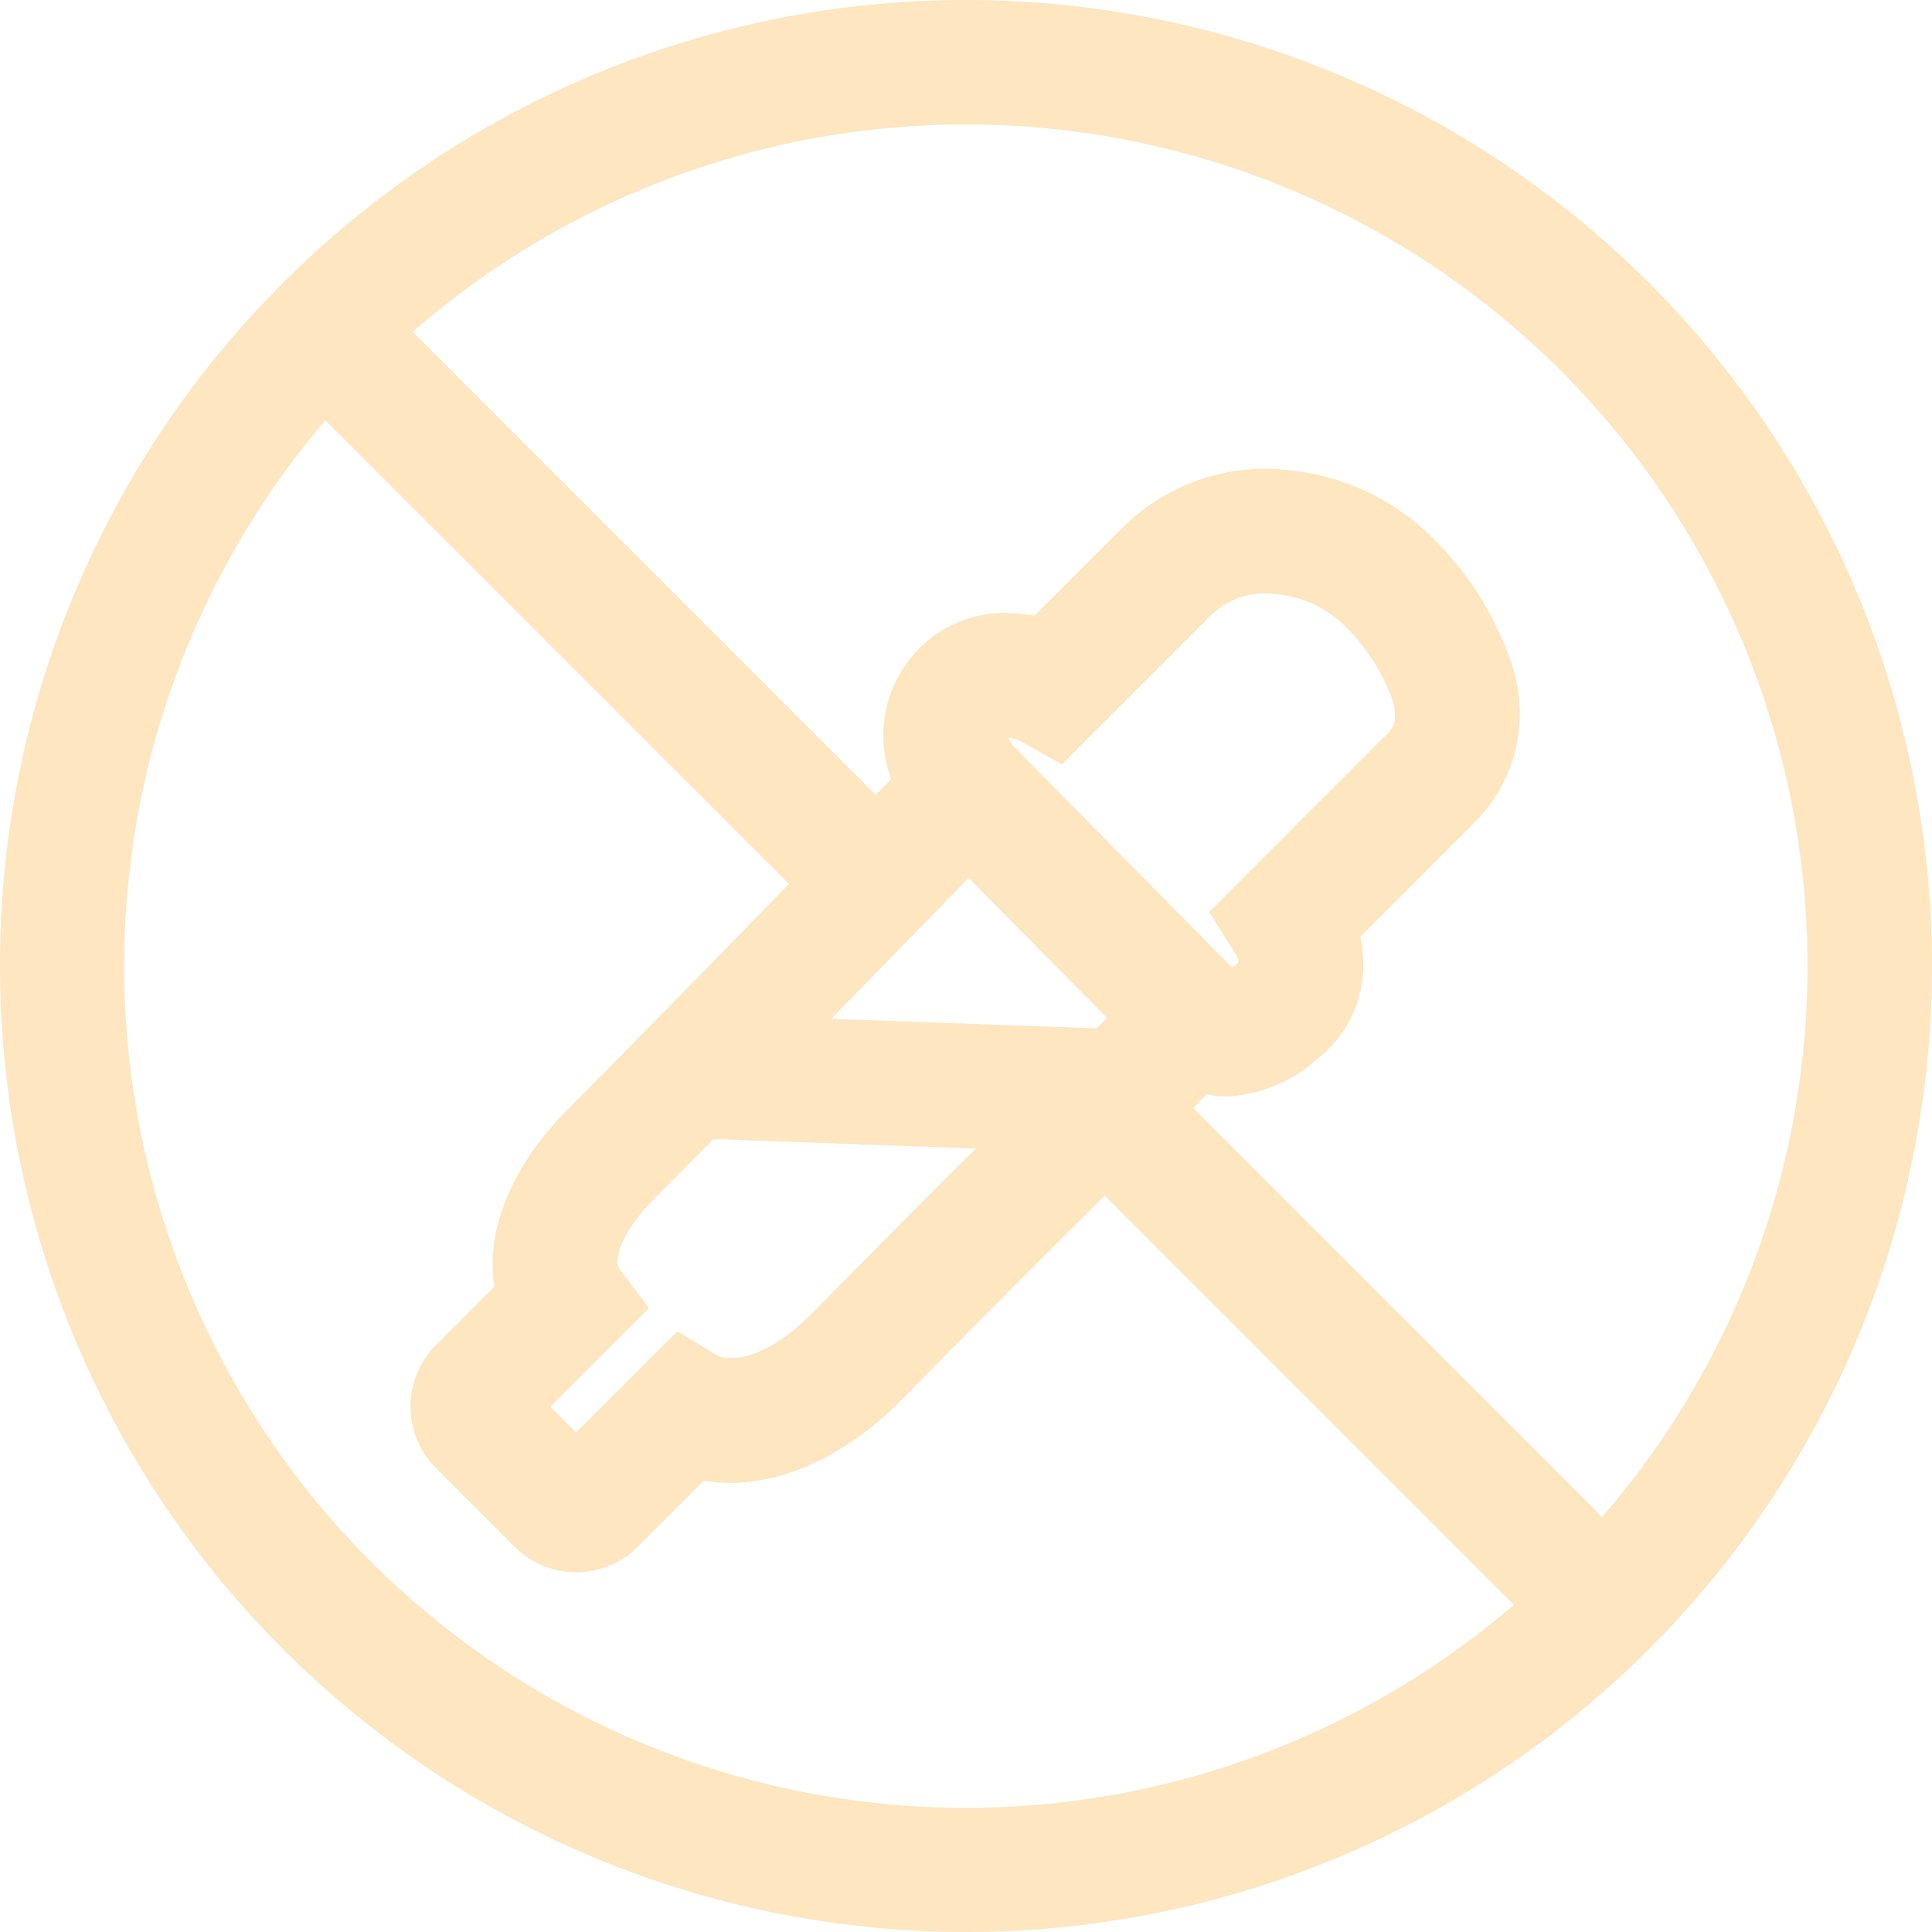 <svg xmlns="http://www.w3.org/2000/svg" width="120" height="120" viewBox="0 0 120 120">
  <path id="Artificial-color-Free" d="M26.519,20.931l28.76,28.76.95-.976c-.087-.247-.165-.5-.231-.765a7.645,7.645,0,0,1,1.282-6.535,7.433,7.433,0,0,1,6.2-3.021,9.273,9.273,0,0,1,1.657.171l5.54-5.54A12.532,12.532,0,0,1,80.7,29.5a14.712,14.712,0,0,1,9.081,4.142,19.851,19.851,0,0,1,4.9,7.661,9.542,9.542,0,0,1-2.113,10L85.38,58.5a8.64,8.64,0,0,1,.17,1.4,7.388,7.388,0,0,1-2.789,6.147,9.173,9.173,0,0,1-5.576,2.375,6.187,6.187,0,0,1-1.348-.134l-.853.846,25.408,25.408A52.271,52.271,0,0,0,26.519,20.931ZM94.912,100,69.5,74.585c-4.657,4.638-9.655,9.641-12.431,12.492C52.8,91.464,48.233,92.9,44.6,92.292l-4.1,4.1a5.411,5.411,0,0,1-7.652,0l-4.881-4.881a5.411,5.411,0,0,1,0-7.652l3.628-3.628c-.562-3.372.977-7.433,4.614-11.071,1.123-1.123,2.759-2.779,4.67-4.725,2.7-2.748,5.932-6.055,9.011-9.211l-28.8-28.8A52.271,52.271,0,0,0,94.912,100Zm-17.5-39.59c.117-.081.252-.18.406-.3a1.506,1.506,0,0,0-.064-.257,1.783,1.783,0,0,0-.076-.187c-.012-.026-.023-.047-.032-.062l-.013-.023-1.647-2.612L87.107,45.84c.361-.361.631-.877.212-2.195a12.242,12.242,0,0,0-3-4.535,6.99,6.99,0,0,0-4.251-1.9,4.817,4.817,0,0,0-3.926,1.284l-9.3,9.3L64.3,46.37a2.2,2.2,0,0,0-.41-.163,2.167,2.167,0,0,0-.372-.077,1.584,1.584,0,0,0,.134.289,1.763,1.763,0,0,0,.111.168c.023.03.04.05.048.06ZM61.046,54.849c-2.49,2.559-5.538,5.686-8.531,8.75l16.478.592.651-.646Zm.444,16.807-16.3-.586c-1.407,1.429-2.622,2.657-3.523,3.559-2.772,2.772-2.436,4.212-2.391,4.4l1.914,2.537-6.125,6.125,1.6,1.6,6.282-6.282,2.588,1.552c-.008-.005-.006,0,.007,0,.182.066,2.356.851,5.986-2.877C53.838,79.315,57.63,75.508,61.49,71.656ZM18.221,18.129A60,60,0,1,1,.883,60.319,59.828,59.828,0,0,1,18.221,18.129Z" transform="translate(-0.883 -0.319)" fill="#fde6c0" fill-rule="evenodd"/>
</svg>
